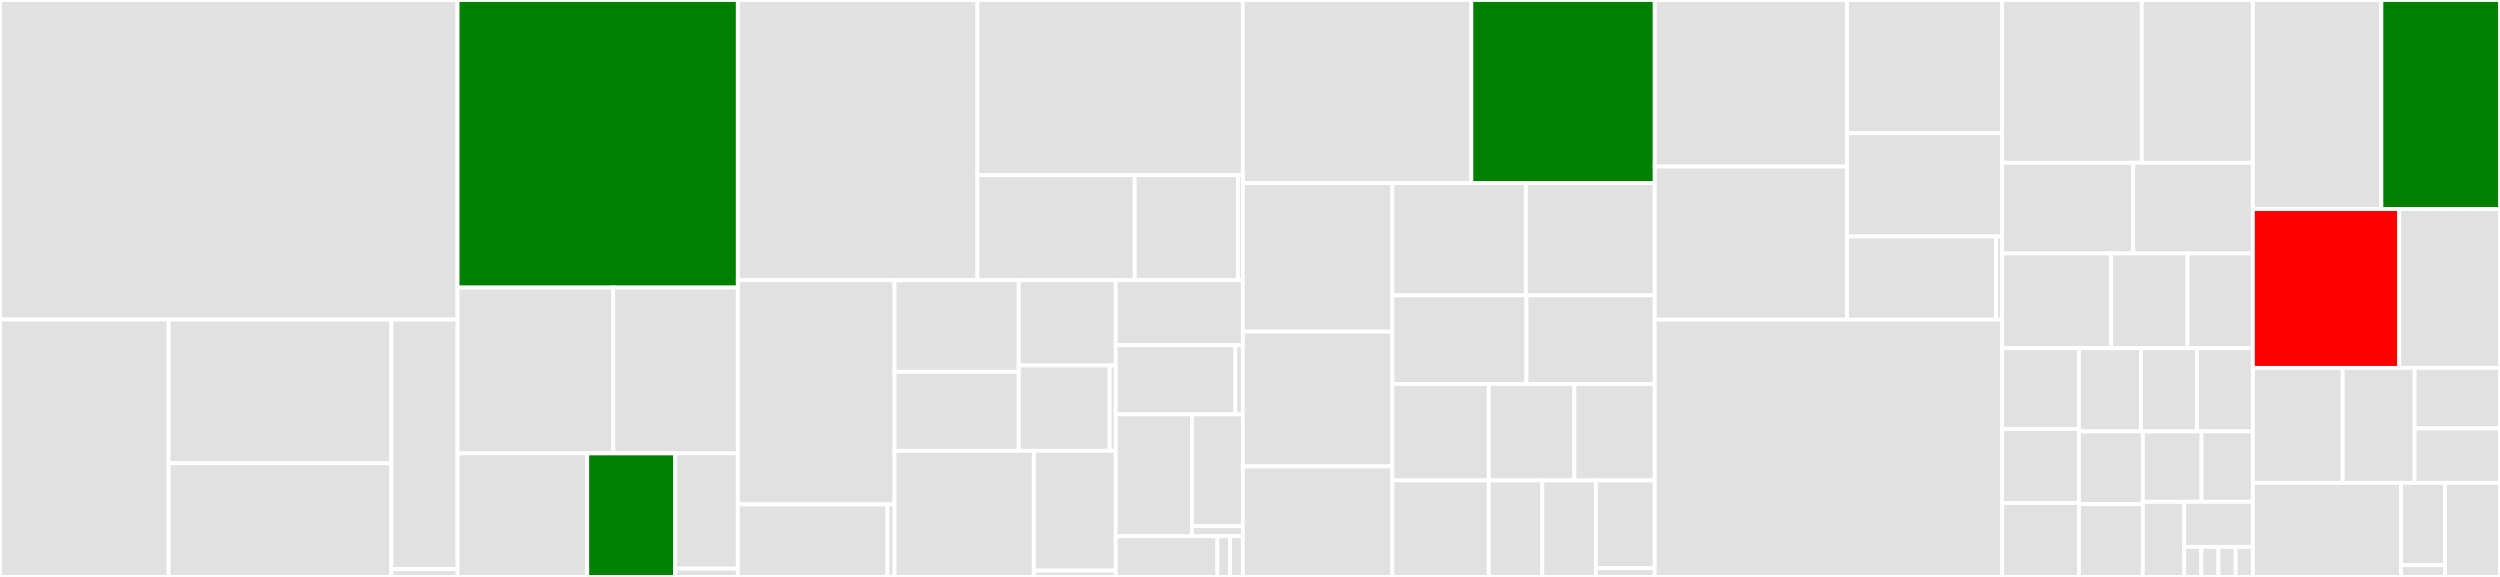 <svg baseProfile="full" width="650" height="150" viewBox="0 0 650 150" version="1.1"
xmlns="http://www.w3.org/2000/svg" xmlns:ev="http://www.w3.org/2001/xml-events"
xmlns:xlink="http://www.w3.org/1999/xlink">

<rect x="0" y="0" width="650" height="150" fill="#333333" stroke="none"/>

<style>rect.s{mask:url(#mask);}</style>
<defs>
  <pattern id="white" width="4" height="4" patternUnits="userSpaceOnUse" patternTransform="rotate(45)">
    <rect width="2" height="2" transform="translate(0,0)" fill="white"></rect>
  </pattern>
  <mask id="mask">
    <rect x="0" y="0" width="100%" height="100%" fill="url(#white)"></rect>
  </mask>
</defs>

<rect x="0" y="0" width="118.965" height="83.072" fill="#e1e1e1" stroke="white" stroke-width="1" class=" tooltipped" data-content="gentropy/method/carma.py"><title>gentropy/method/carma.py</title></rect>
<rect x="0" y="83.072" width="43.829" height="66.928" fill="#e1e1e1" stroke="white" stroke-width="1" class=" tooltipped" data-content="gentropy/method/l2g/model.py"><title>gentropy/method/l2g/model.py</title></rect>
<rect x="43.829" y="83.072" width="57.917" height="37.383" fill="#e1e1e1" stroke="white" stroke-width="1" class=" tooltipped" data-content="gentropy/method/l2g/evaluator.py"><title>gentropy/method/l2g/evaluator.py</title></rect>
<rect x="43.829" y="120.455" width="57.917" height="29.545" fill="#e1e1e1" stroke="white" stroke-width="1" class=" tooltipped" data-content="gentropy/method/l2g/feature_factory.py"><title>gentropy/method/l2g/feature_factory.py</title></rect>
<rect x="101.746" y="83.072" width="17.219" height="64.899" fill="#e1e1e1" stroke="white" stroke-width="1" class=" tooltipped" data-content="gentropy/method/l2g/trainer.py"><title>gentropy/method/l2g/trainer.py</title></rect>
<rect x="101.746" y="147.972" width="17.219" height="2.028" fill="#e1e1e1" stroke="white" stroke-width="1" class=" tooltipped" data-content="gentropy/method/l2g/__init__.py"><title>gentropy/method/l2g/__init__.py</title></rect>
<rect x="118.965" y="0" width="72.869" height="74.76" fill="green" stroke="white" stroke-width="1" class=" tooltipped" data-content="gentropy/method/susie_inf.py"><title>gentropy/method/susie_inf.py</title></rect>
<rect x="118.965" y="74.76" width="40.483" height="43.131" fill="#e1e1e1" stroke="white" stroke-width="1" class=" tooltipped" data-content="gentropy/method/pics.py"><title>gentropy/method/pics.py</title></rect>
<rect x="159.448" y="74.76" width="32.386" height="43.131" fill="#e1e1e1" stroke="white" stroke-width="1" class=" tooltipped" data-content="gentropy/method/window_based_clumping.py"><title>gentropy/method/window_based_clumping.py</title></rect>
<rect x="118.965" y="117.891" width="33.715" height="32.109" fill="#e1e1e1" stroke="white" stroke-width="1" class=" tooltipped" data-content="gentropy/method/colocalisation.py"><title>gentropy/method/colocalisation.py</title></rect>
<rect x="152.68" y="117.891" width="22.84" height="32.109" fill="green" stroke="white" stroke-width="1" class=" tooltipped" data-content="gentropy/method/ld.py"><title>gentropy/method/ld.py</title></rect>
<rect x="175.52" y="117.891" width="16.314" height="29.968" fill="#e1e1e1" stroke="white" stroke-width="1" class=" tooltipped" data-content="gentropy/method/clump.py"><title>gentropy/method/clump.py</title></rect>
<rect x="175.52" y="147.859" width="16.314" height="2.141" fill="#e1e1e1" stroke="white" stroke-width="1" class=" tooltipped" data-content="gentropy/method/__init__.py"><title>gentropy/method/__init__.py</title></rect>
<rect x="191.834" y="0" width="62.297" height="72.872" fill="#e1e1e1" stroke="white" stroke-width="1" class=" tooltipped" data-content="gentropy/datasource/gwas_catalog/associations.py"><title>gentropy/datasource/gwas_catalog/associations.py</title></rect>
<rect x="254.131" y="0" width="69.006" height="45.545" fill="#e1e1e1" stroke="white" stroke-width="1" class=" tooltipped" data-content="gentropy/datasource/gwas_catalog/study_index.py"><title>gentropy/datasource/gwas_catalog/study_index.py</title></rect>
<rect x="254.131" y="45.545" width="40.893" height="27.327" fill="#e1e1e1" stroke="white" stroke-width="1" class=" tooltipped" data-content="gentropy/datasource/gwas_catalog/summary_statistics.py"><title>gentropy/datasource/gwas_catalog/summary_statistics.py</title></rect>
<rect x="295.024" y="45.545" width="26.836" height="27.327" fill="#e1e1e1" stroke="white" stroke-width="1" class=" tooltipped" data-content="gentropy/datasource/gwas_catalog/study_splitter.py"><title>gentropy/datasource/gwas_catalog/study_splitter.py</title></rect>
<rect x="321.86" y="45.545" width="1.278" height="27.327" fill="#e1e1e1" stroke="white" stroke-width="1" class=" tooltipped" data-content="gentropy/datasource/gwas_catalog/__init__.py"><title>gentropy/datasource/gwas_catalog/__init__.py</title></rect>
<rect x="191.834" y="72.872" width="40.749" height="58.274" fill="#e1e1e1" stroke="white" stroke-width="1" class=" tooltipped" data-content="gentropy/datasource/gnomad/ld.py"><title>gentropy/datasource/gnomad/ld.py</title></rect>
<rect x="191.834" y="131.147" width="38.897" height="18.853" fill="#e1e1e1" stroke="white" stroke-width="1" class=" tooltipped" data-content="gentropy/datasource/gnomad/variants.py"><title>gentropy/datasource/gnomad/variants.py</title></rect>
<rect x="230.731" y="131.147" width="1.852" height="18.853" fill="#e1e1e1" stroke="white" stroke-width="1" class=" tooltipped" data-content="gentropy/datasource/gnomad/__init__.py"><title>gentropy/datasource/gnomad/__init__.py</title></rect>
<rect x="232.583" y="72.872" width="32.296" height="23.789" fill="#e1e1e1" stroke="white" stroke-width="1" class=" tooltipped" data-content="gentropy/datasource/intervals/andersson.py"><title>gentropy/datasource/intervals/andersson.py</title></rect>
<rect x="232.583" y="96.661" width="32.296" height="20.545" fill="#e1e1e1" stroke="white" stroke-width="1" class=" tooltipped" data-content="gentropy/datasource/intervals/javierre.py"><title>gentropy/datasource/intervals/javierre.py</title></rect>
<rect x="264.879" y="72.872" width="25.206" height="22.167" fill="#e1e1e1" stroke="white" stroke-width="1" class=" tooltipped" data-content="gentropy/datasource/intervals/thurman.py"><title>gentropy/datasource/intervals/thurman.py</title></rect>
<rect x="264.879" y="95.039" width="23.631" height="22.167" fill="#e1e1e1" stroke="white" stroke-width="1" class=" tooltipped" data-content="gentropy/datasource/intervals/jung.py"><title>gentropy/datasource/intervals/jung.py</title></rect>
<rect x="288.51" y="95.039" width="1.575" height="22.167" fill="#e1e1e1" stroke="white" stroke-width="1" class=" tooltipped" data-content="gentropy/datasource/intervals/__init__.py"><title>gentropy/datasource/intervals/__init__.py</title></rect>
<rect x="232.583" y="117.206" width="36.205" height="32.794" fill="#e1e1e1" stroke="white" stroke-width="1" class=" tooltipped" data-content="gentropy/datasource/eqtl_catalogue/study_index.py"><title>gentropy/datasource/eqtl_catalogue/study_index.py</title></rect>
<rect x="268.788" y="117.206" width="21.297" height="31.155" fill="#e1e1e1" stroke="white" stroke-width="1" class=" tooltipped" data-content="gentropy/datasource/eqtl_catalogue/summary_stats.py"><title>gentropy/datasource/eqtl_catalogue/summary_stats.py</title></rect>
<rect x="268.788" y="148.36" width="21.297" height="1.64" fill="#e1e1e1" stroke="white" stroke-width="1" class=" tooltipped" data-content="gentropy/datasource/eqtl_catalogue/__init__.py"><title>gentropy/datasource/eqtl_catalogue/__init__.py</title></rect>
<rect x="290.085" y="72.872" width="33.052" height="16.905" fill="#e1e1e1" stroke="white" stroke-width="1" class=" tooltipped" data-content="gentropy/datasource/finngen/study_index.py"><title>gentropy/datasource/finngen/study_index.py</title></rect>
<rect x="290.085" y="89.777" width="31.108" height="17.961" fill="#e1e1e1" stroke="white" stroke-width="1" class=" tooltipped" data-content="gentropy/datasource/finngen/summary_stats.py"><title>gentropy/datasource/finngen/summary_stats.py</title></rect>
<rect x="321.193" y="89.777" width="1.944" height="17.961" fill="#e1e1e1" stroke="white" stroke-width="1" class=" tooltipped" data-content="gentropy/datasource/finngen/__init__.py"><title>gentropy/datasource/finngen/__init__.py</title></rect>
<rect x="290.085" y="107.738" width="19.831" height="31.696" fill="#e1e1e1" stroke="white" stroke-width="1" class=" tooltipped" data-content="gentropy/datasource/open_targets/l2g_gold_standard.py"><title>gentropy/datasource/open_targets/l2g_gold_standard.py</title></rect>
<rect x="309.917" y="107.738" width="13.221" height="29.055" fill="#e1e1e1" stroke="white" stroke-width="1" class=" tooltipped" data-content="gentropy/datasource/open_targets/target.py"><title>gentropy/datasource/open_targets/target.py</title></rect>
<rect x="309.917" y="136.793" width="13.221" height="2.641" fill="#e1e1e1" stroke="white" stroke-width="1" class=" tooltipped" data-content="gentropy/datasource/open_targets/__init__.py"><title>gentropy/datasource/open_targets/__init__.py</title></rect>
<rect x="290.085" y="139.435" width="26.442" height="10.565" fill="#e1e1e1" stroke="white" stroke-width="1" class=" tooltipped" data-content="gentropy/datasource/ukbiobank/study_index.py"><title>gentropy/datasource/ukbiobank/study_index.py</title></rect>
<rect x="316.527" y="139.435" width="3.305" height="10.565" fill="#e1e1e1" stroke="white" stroke-width="1" class=" tooltipped" data-content="gentropy/datasource/ukbiobank/__init__.py"><title>gentropy/datasource/ukbiobank/__init__.py</title></rect>
<rect x="319.832" y="139.435" width="3.305" height="10.565" fill="#e1e1e1" stroke="white" stroke-width="1" class=" tooltipped" data-content="gentropy/datasource/__init__.py"><title>gentropy/datasource/__init__.py</title></rect>
<rect x="323.138" y="0" width="59.414" height="47.609" fill="#e1e1e1" stroke="white" stroke-width="1" class=" tooltipped" data-content="gentropy/dataset/study_locus.py"><title>gentropy/dataset/study_locus.py</title></rect>
<rect x="382.551" y="0" width="47.678" height="47.609" fill="green" stroke="white" stroke-width="1" class=" tooltipped" data-content="gentropy/dataset/dataset.py"><title>gentropy/dataset/dataset.py</title></rect>
<rect x="323.138" y="47.609" width="38.88" height="38.621" fill="#e1e1e1" stroke="white" stroke-width="1" class=" tooltipped" data-content="gentropy/dataset/study_index.py"><title>gentropy/dataset/study_index.py</title></rect>
<rect x="323.138" y="86.23" width="38.88" height="35.029" fill="#e1e1e1" stroke="white" stroke-width="1" class=" tooltipped" data-content="gentropy/dataset/l2g_feature_matrix.py"><title>gentropy/dataset/l2g_feature_matrix.py</title></rect>
<rect x="323.138" y="121.259" width="38.88" height="28.741" fill="#e1e1e1" stroke="white" stroke-width="1" class=" tooltipped" data-content="gentropy/dataset/l2g_gold_standard.py"><title>gentropy/dataset/l2g_gold_standard.py</title></rect>
<rect x="362.018" y="47.609" width="34.704" height="29.182" fill="#e1e1e1" stroke="white" stroke-width="1" class=" tooltipped" data-content="gentropy/dataset/variant_annotation.py"><title>gentropy/dataset/variant_annotation.py</title></rect>
<rect x="396.722" y="47.609" width="33.507" height="29.182" fill="#e1e1e1" stroke="white" stroke-width="1" class=" tooltipped" data-content="gentropy/dataset/intervals.py"><title>gentropy/dataset/intervals.py</title></rect>
<rect x="362.018" y="76.79" width="34.864" height="23.038" fill="#e1e1e1" stroke="white" stroke-width="1" class=" tooltipped" data-content="gentropy/dataset/l2g_prediction.py"><title>gentropy/dataset/l2g_prediction.py</title></rect>
<rect x="396.881" y="76.79" width="33.348" height="23.038" fill="#e1e1e1" stroke="white" stroke-width="1" class=" tooltipped" data-content="gentropy/dataset/summary_statistics.py"><title>gentropy/dataset/summary_statistics.py</title></rect>
<rect x="362.018" y="99.828" width="25.057" height="25.086" fill="#e1e1e1" stroke="white" stroke-width="1" class=" tooltipped" data-content="gentropy/dataset/gene_index.py"><title>gentropy/dataset/gene_index.py</title></rect>
<rect x="362.018" y="124.914" width="25.057" height="25.086" fill="#e1e1e1" stroke="white" stroke-width="1" class=" tooltipped" data-content="gentropy/dataset/variant_index.py"><title>gentropy/dataset/variant_index.py</title></rect>
<rect x="387.075" y="99.828" width="22.273" height="25.086" fill="#e1e1e1" stroke="white" stroke-width="1" class=" tooltipped" data-content="gentropy/dataset/v2g.py"><title>gentropy/dataset/v2g.py</title></rect>
<rect x="409.348" y="99.828" width="20.881" height="25.086" fill="#e1e1e1" stroke="white" stroke-width="1" class=" tooltipped" data-content="gentropy/dataset/study_locus_overlap.py"><title>gentropy/dataset/study_locus_overlap.py</title></rect>
<rect x="387.075" y="124.914" width="13.921" height="25.086" fill="#e1e1e1" stroke="white" stroke-width="1" class=" tooltipped" data-content="gentropy/dataset/colocalisation.py"><title>gentropy/dataset/colocalisation.py</title></rect>
<rect x="400.996" y="124.914" width="13.921" height="25.086" fill="#e1e1e1" stroke="white" stroke-width="1" class=" tooltipped" data-content="gentropy/dataset/l2g_feature.py"><title>gentropy/dataset/l2g_feature.py</title></rect>
<rect x="414.916" y="124.914" width="15.313" height="22.805" fill="#e1e1e1" stroke="white" stroke-width="1" class=" tooltipped" data-content="gentropy/dataset/ld_index.py"><title>gentropy/dataset/ld_index.py</title></rect>
<rect x="414.916" y="147.719" width="15.313" height="2.281" fill="#e1e1e1" stroke="white" stroke-width="1" class=" tooltipped" data-content="gentropy/dataset/__init__.py"><title>gentropy/dataset/__init__.py</title></rect>
<rect x="430.229" y="0" width="49.996" height="43.305" fill="#e1e1e1" stroke="white" stroke-width="1" class=" tooltipped" data-content="gentropy/common/spark_helpers.py"><title>gentropy/common/spark_helpers.py</title></rect>
<rect x="430.229" y="43.305" width="49.996" height="39.813" fill="#e1e1e1" stroke="white" stroke-width="1" class=" tooltipped" data-content="gentropy/common/utils.py"><title>gentropy/common/utils.py</title></rect>
<rect x="480.226" y="0" width="40.333" height="34.633" fill="#e1e1e1" stroke="white" stroke-width="1" class=" tooltipped" data-content="gentropy/common/session.py"><title>gentropy/common/session.py</title></rect>
<rect x="480.226" y="34.633" width="40.333" height="26.84" fill="#e1e1e1" stroke="white" stroke-width="1" class=" tooltipped" data-content="gentropy/common/Liftover.py"><title>gentropy/common/Liftover.py</title></rect>
<rect x="480.226" y="61.473" width="38.72" height="21.645" fill="#e1e1e1" stroke="white" stroke-width="1" class=" tooltipped" data-content="gentropy/common/schemas.py"><title>gentropy/common/schemas.py</title></rect>
<rect x="518.945" y="61.473" width="1.613" height="21.645" fill="#e1e1e1" stroke="white" stroke-width="1" class=" tooltipped" data-content="gentropy/common/__init__.py"><title>gentropy/common/__init__.py</title></rect>
<rect x="430.229" y="83.119" width="90.33" height="66.881" fill="#e1e1e1" stroke="white" stroke-width="1" class=" tooltipped" data-content="gentropy/config.py"><title>gentropy/config.py</title></rect>
<rect x="520.559" y="0" width="36.306" height="42.321" fill="#e1e1e1" stroke="white" stroke-width="1" class=" tooltipped" data-content="gentropy/l2g.py"><title>gentropy/l2g.py</title></rect>
<rect x="556.865" y="0" width="28.88" height="42.321" fill="#e1e1e1" stroke="white" stroke-width="1" class=" tooltipped" data-content="gentropy/gwas_catalog_study_inclusion.py"><title>gentropy/gwas_catalog_study_inclusion.py</title></rect>
<rect x="520.559" y="42.321" width="34.075" height="23.571" fill="#e1e1e1" stroke="white" stroke-width="1" class=" tooltipped" data-content="gentropy/v2g.py"><title>gentropy/v2g.py</title></rect>
<rect x="554.633" y="42.321" width="31.112" height="23.571" fill="#e1e1e1" stroke="white" stroke-width="1" class=" tooltipped" data-content="gentropy/gwas_catalog_ingestion.py"><title>gentropy/gwas_catalog_ingestion.py</title></rect>
<rect x="520.559" y="65.893" width="28.342" height="24.643" fill="#e1e1e1" stroke="white" stroke-width="1" class=" tooltipped" data-content="gentropy/clump.py"><title>gentropy/clump.py</title></rect>
<rect x="548.901" y="65.893" width="19.839" height="24.643" fill="#e1e1e1" stroke="white" stroke-width="1" class=" tooltipped" data-content="gentropy/eqtl_catalogue.py"><title>gentropy/eqtl_catalogue.py</title></rect>
<rect x="568.74" y="65.893" width="17.005" height="24.643" fill="#e1e1e1" stroke="white" stroke-width="1" class=" tooltipped" data-content="gentropy/cli.py"><title>gentropy/cli.py</title></rect>
<rect x="520.559" y="90.536" width="19.967" height="20.987" fill="#e1e1e1" stroke="white" stroke-width="1" class=" tooltipped" data-content="gentropy/colocalisation.py"><title>gentropy/colocalisation.py</title></rect>
<rect x="520.559" y="111.523" width="19.967" height="19.238" fill="#e1e1e1" stroke="white" stroke-width="1" class=" tooltipped" data-content="gentropy/ld_based_clumping.py"><title>gentropy/ld_based_clumping.py</title></rect>
<rect x="520.559" y="130.762" width="19.967" height="19.238" fill="#e1e1e1" stroke="white" stroke-width="1" class=" tooltipped" data-content="gentropy/variant_index.py"><title>gentropy/variant_index.py</title></rect>
<rect x="540.526" y="90.536" width="16.15" height="21.623" fill="#e1e1e1" stroke="white" stroke-width="1" class=" tooltipped" data-content="gentropy/gwas_catalog_study_curation.py"><title>gentropy/gwas_catalog_study_curation.py</title></rect>
<rect x="556.675" y="90.536" width="14.535" height="21.623" fill="#e1e1e1" stroke="white" stroke-width="1" class=" tooltipped" data-content="gentropy/ld_index.py"><title>gentropy/ld_index.py</title></rect>
<rect x="571.21" y="90.536" width="14.535" height="21.623" fill="#e1e1e1" stroke="white" stroke-width="1" class=" tooltipped" data-content="gentropy/pics.py"><title>gentropy/pics.py</title></rect>
<rect x="540.526" y="112.159" width="16.611" height="18.92" fill="#e1e1e1" stroke="white" stroke-width="1" class=" tooltipped" data-content="gentropy/variant_annotation.py"><title>gentropy/variant_annotation.py</title></rect>
<rect x="540.526" y="131.08" width="16.611" height="18.92" fill="#e1e1e1" stroke="white" stroke-width="1" class=" tooltipped" data-content="gentropy/window_based_clumping.py"><title>gentropy/window_based_clumping.py</title></rect>
<rect x="557.137" y="112.159" width="15.258" height="18.31" fill="#e1e1e1" stroke="white" stroke-width="1" class=" tooltipped" data-content="gentropy/gene_index.py"><title>gentropy/gene_index.py</title></rect>
<rect x="572.395" y="112.159" width="13.35" height="18.31" fill="#e1e1e1" stroke="white" stroke-width="1" class=" tooltipped" data-content="gentropy/gwas_catalog_sumstat_preprocess.py"><title>gentropy/gwas_catalog_sumstat_preprocess.py</title></rect>
<rect x="557.137" y="130.469" width="10.728" height="19.531" fill="#e1e1e1" stroke="white" stroke-width="1" class=" tooltipped" data-content="gentropy/finngen_studies.py"><title>gentropy/finngen_studies.py</title></rect>
<rect x="567.865" y="130.469" width="17.88" height="11.718" fill="#e1e1e1" stroke="white" stroke-width="1" class=" tooltipped" data-content="gentropy/finngen_sumstat_preprocess.py"><title>gentropy/finngen_sumstat_preprocess.py</title></rect>
<rect x="567.865" y="142.188" width="4.47" height="7.812" fill="#e1e1e1" stroke="white" stroke-width="1" class=" tooltipped" data-content="gentropy/assets/__init__.py"><title>gentropy/assets/__init__.py</title></rect>
<rect x="572.335" y="142.188" width="4.47" height="7.812" fill="#e1e1e1" stroke="white" stroke-width="1" class=" tooltipped" data-content="gentropy/assets/data/__init__.py"><title>gentropy/assets/data/__init__.py</title></rect>
<rect x="576.805" y="142.188" width="4.47" height="7.812" fill="#e1e1e1" stroke="white" stroke-width="1" class=" tooltipped" data-content="gentropy/assets/schemas/__init__.py"><title>gentropy/assets/schemas/__init__.py</title></rect>
<rect x="581.275" y="142.188" width="4.47" height="7.812" fill="#e1e1e1" stroke="white" stroke-width="1" class=" tooltipped" data-content="gentropy/__init__.py"><title>gentropy/__init__.py</title></rect>
<rect x="585.745" y="0" width="33.413" height="54.348" fill="#e1e1e1" stroke="white" stroke-width="1" class=" tooltipped" data-content="airflow/dags/common_airflow.py"><title>airflow/dags/common_airflow.py</title></rect>
<rect x="619.158" y="0" width="30.842" height="54.348" fill="green" stroke="white" stroke-width="1" class=" tooltipped" data-content="airflow/dags/gwas_catalog_harmonisation.py"><title>airflow/dags/gwas_catalog_harmonisation.py</title></rect>
<rect x="585.745" y="54.348" width="38.046" height="41.304" fill="red" stroke="white" stroke-width="1" class=" tooltipped" data-content="airflow/dags/gwas_catalog_preprocess.py"><title>airflow/dags/gwas_catalog_preprocess.py</title></rect>
<rect x="623.791" y="54.348" width="26.209" height="41.304" fill="#e1e1e1" stroke="white" stroke-width="1" class=" tooltipped" data-content="airflow/dags/finngen_harmonisation.py"><title>airflow/dags/finngen_harmonisation.py</title></rect>
<rect x="585.745" y="95.652" width="23.365" height="29.891" fill="#e1e1e1" stroke="white" stroke-width="1" class=" tooltipped" data-content="airflow/dags/finngen_preprocess.py"><title>airflow/dags/finngen_preprocess.py</title></rect>
<rect x="609.11" y="95.652" width="18.692" height="29.891" fill="#e1e1e1" stroke="white" stroke-width="1" class=" tooltipped" data-content="airflow/dags/dag_genetics_etl.py"><title>airflow/dags/dag_genetics_etl.py</title></rect>
<rect x="627.803" y="95.652" width="22.197" height="15.732" fill="#e1e1e1" stroke="white" stroke-width="1" class=" tooltipped" data-content="airflow/dags/gwas_curation_update.py"><title>airflow/dags/gwas_curation_update.py</title></rect>
<rect x="627.803" y="111.384" width="22.197" height="14.159" fill="#e1e1e1" stroke="white" stroke-width="1" class=" tooltipped" data-content="airflow/dags/dag_preprocess.py"><title>airflow/dags/dag_preprocess.py</title></rect>
<rect x="585.745" y="125.543" width="38.553" height="24.457" fill="#e1e1e1" stroke="white" stroke-width="1" class=" tooltipped" data-content="utils/schemadocs.py"><title>utils/schemadocs.py</title></rect>
<rect x="624.298" y="125.543" width="11.423" height="21.399" fill="#e1e1e1" stroke="white" stroke-width="1" class=" tooltipped" data-content="utils/spark.py"><title>utils/spark.py</title></rect>
<rect x="624.298" y="146.943" width="11.423" height="3.057" fill="#e1e1e1" stroke="white" stroke-width="1" class=" tooltipped" data-content="utils/__init__.py"><title>utils/__init__.py</title></rect>
<rect x="635.721" y="125.543" width="14.279" height="24.457" fill="#e1e1e1" stroke="white" stroke-width="1" class=" tooltipped" data-content="conftest.py"><title>conftest.py</title></rect>
</svg>